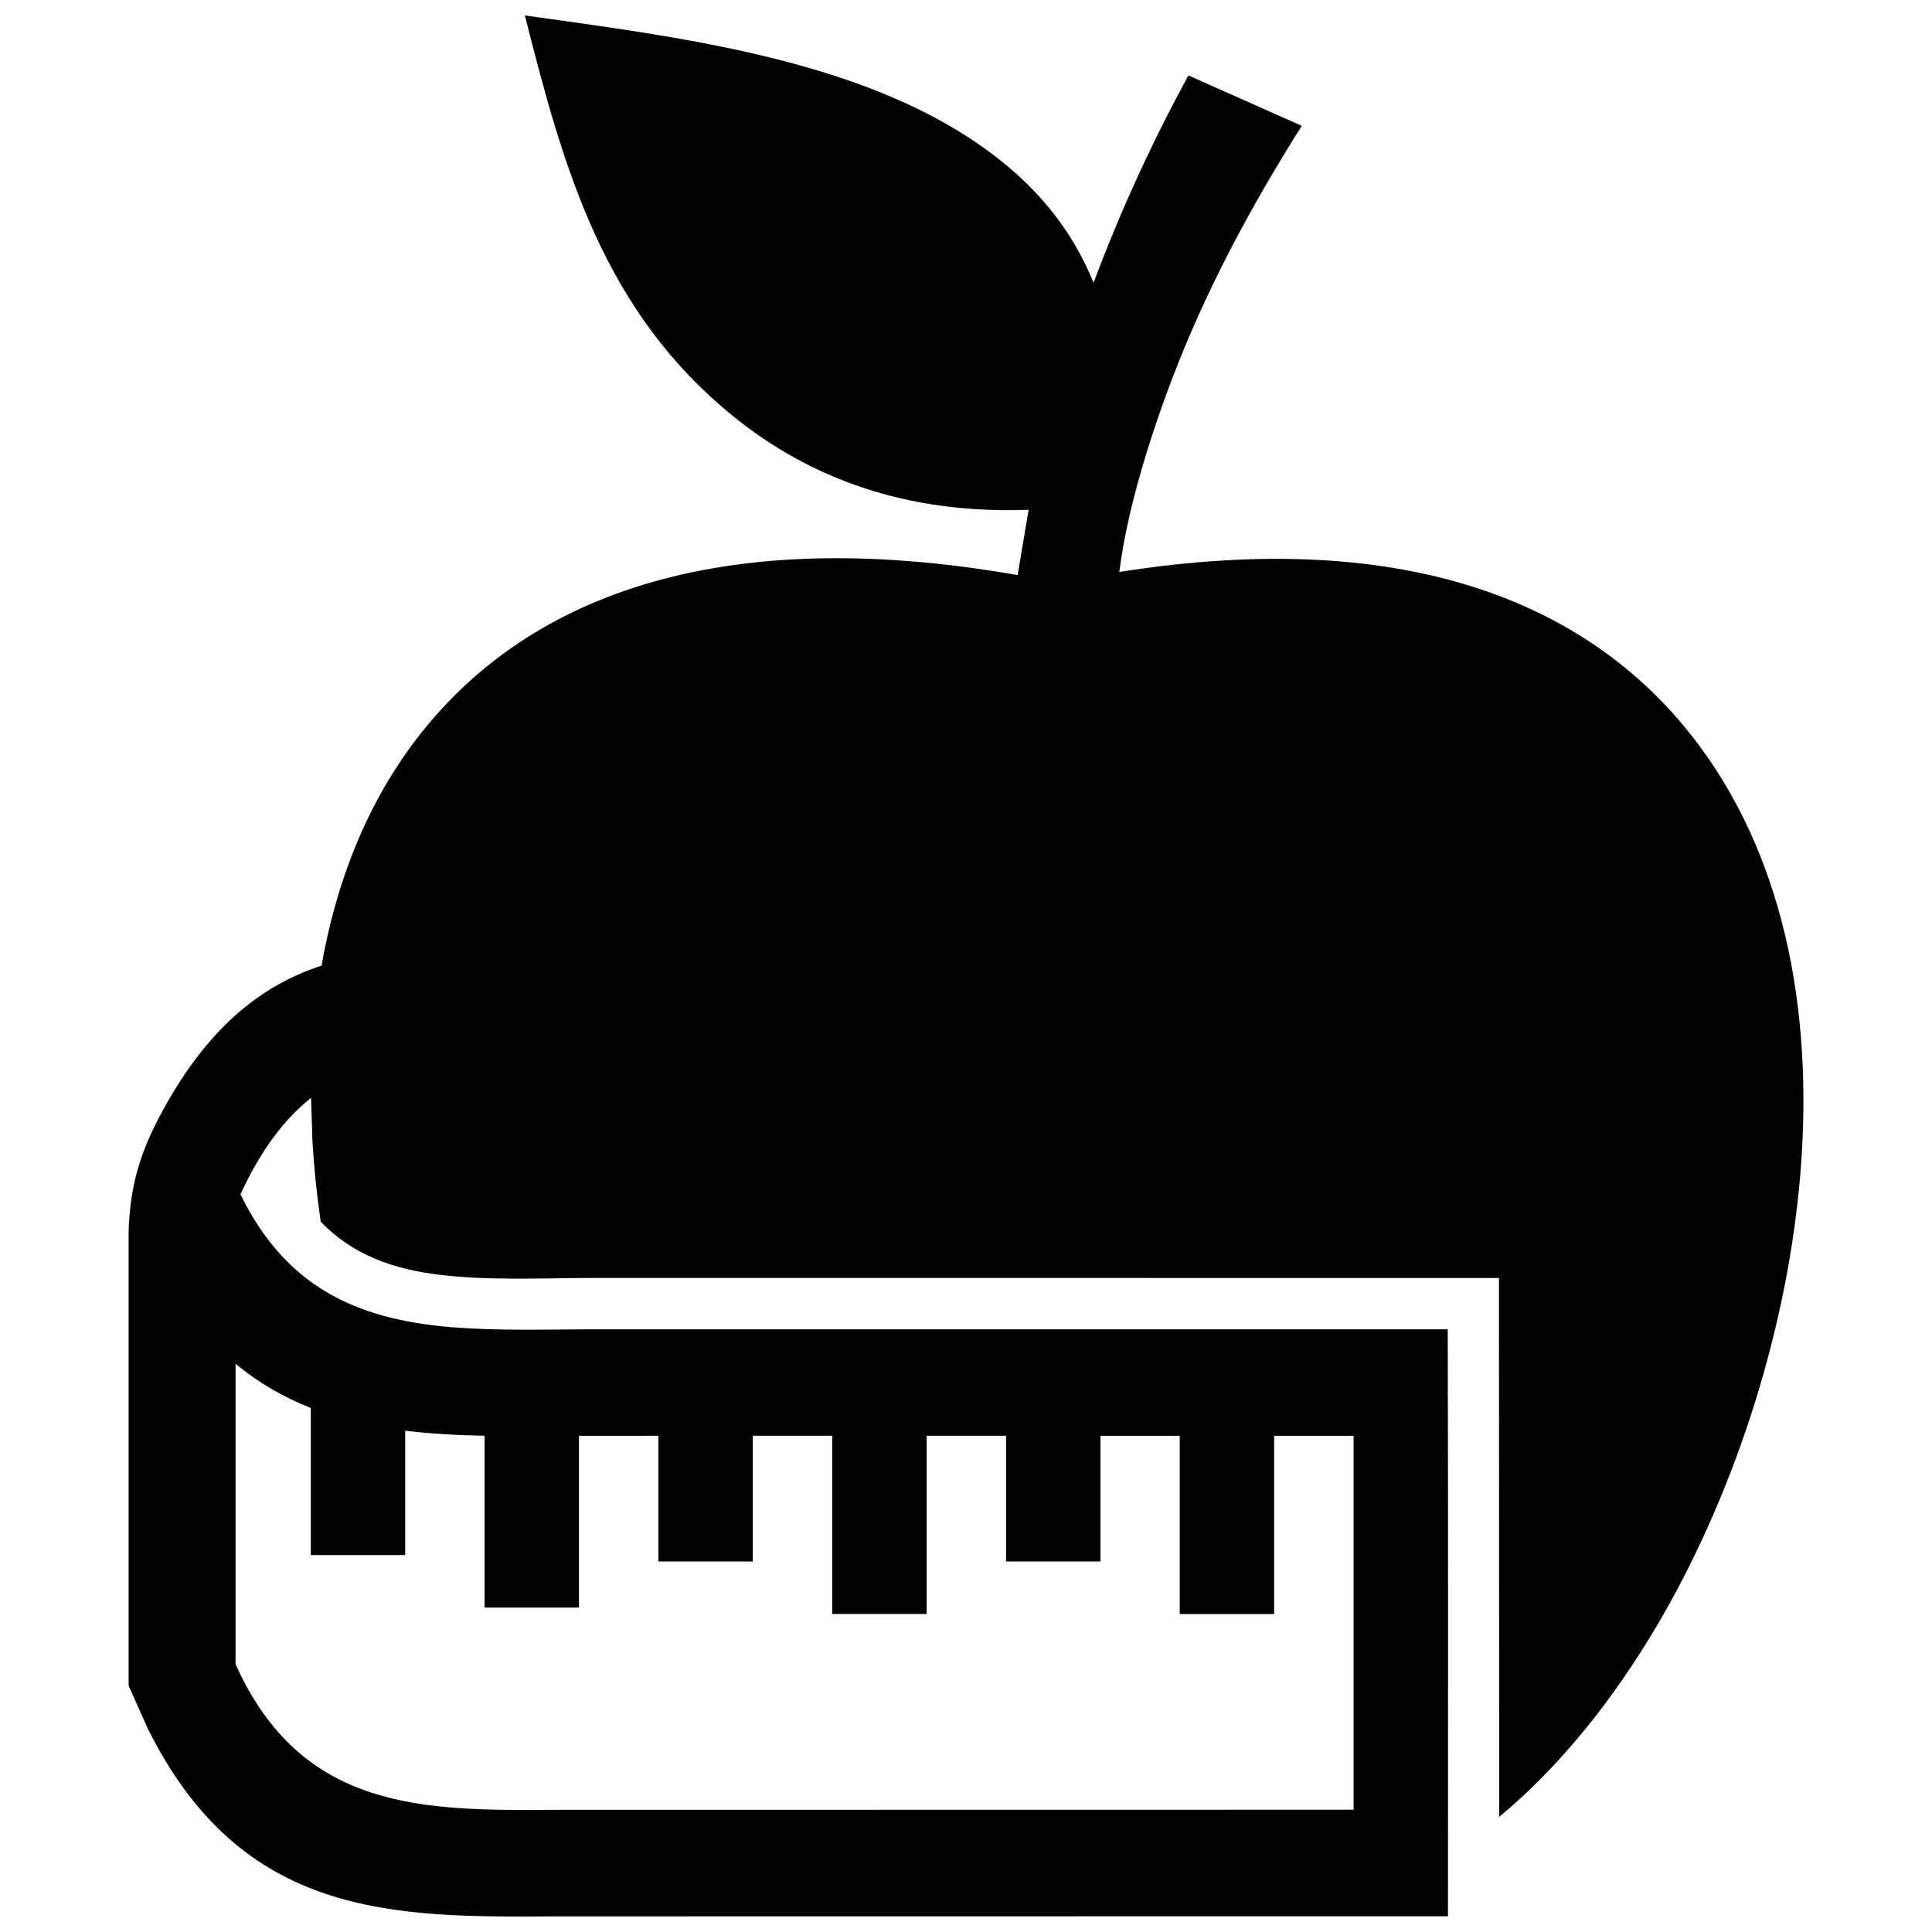 <?xml version="1.0" encoding="UTF-8"?>
<!-- Uploaded to: ICON Repo, www.svgrepo.com, Generator: ICON Repo Mixer Tools -->
<svg width="800px" height="800px" version="1.1" viewBox="144 144 512 512" xmlns="http://www.w3.org/2000/svg">
 <defs>
  <clipPath id="a">
   <path d="m178 148.09h444v503.81h-444z"/>
  </clipPath>
 </defs>
 <g clip-path="url(#a)">
  <path d="m435.6 524.51h21.039v47.238h25.02v-47.238h21.051v99.078l-211.49 0.031c-34.855 0.23-67.207 0.422-84.793-38.562v-79.652c6.227 5.168 12.898 8.957 19.93 11.719v38.984h25.02v-32.961c6.832 0.836 13.863 1.199 21.039 1.34v45.535h25.02v-45.516l21.039-0.012v33.312h25.02v-33.312h21.051v47.238h25.02v-47.238h21.051v33.312h25.02l-0.004-33.297zm-135.47-41.84 241.11 0.012 0.059 142.81c15.84-13.129 30.168-30.844 42.199-51.348 37.727-64.277 58.434-168.76 10.621-232.82-27.648-37.012-76.488-57.93-153.49-45.746 2.398-19.496 10.852-44.496 18.609-62.602 8.184-19.113 18.289-37.484 29.754-55.629l-30.043-13.355c-8.848 16.172-17.582 34.723-25.148 54.945-5.906-14.691-15.922-26.512-29.582-36.102-33.105-23.418-81.43-29.16-121.12-34.742 10.348 40.93 20.777 78.523 55.652 106.57 19.699 15.852 45.191 25.676 77.848 24.426l-2.91 17.32c-80.488-14.117-131.2 6.418-159.55 43.742-13 17.121-21.039 37.594-24.918 59.742-16.273 5.332-30.902 16.859-43.336 40.75-5.109 9.875-7.387 18.246-7.801 29.535v120.53l5.098 11.418c25.02 50.262 65.082 50.02 108.15 49.734l236.4-0.031c0-51.852 0.082-103.7-0.07-155.55h-227.52c-12.031 0.051-24.312 0.414-36.285-0.543-25.895-2.086-44.285-11.043-56.133-35.227 5.5-11.941 11.789-20.07 18.711-25.562l0.363 11.348c0.414 7.106 1.148 14.277 2.195 21.453 8.574 8.938 19.348 12.594 31.328 14.066 12.801 1.562 26.805 0.918 39.816 0.855z" fill-rule="evenodd"/>
 </g>
</svg>